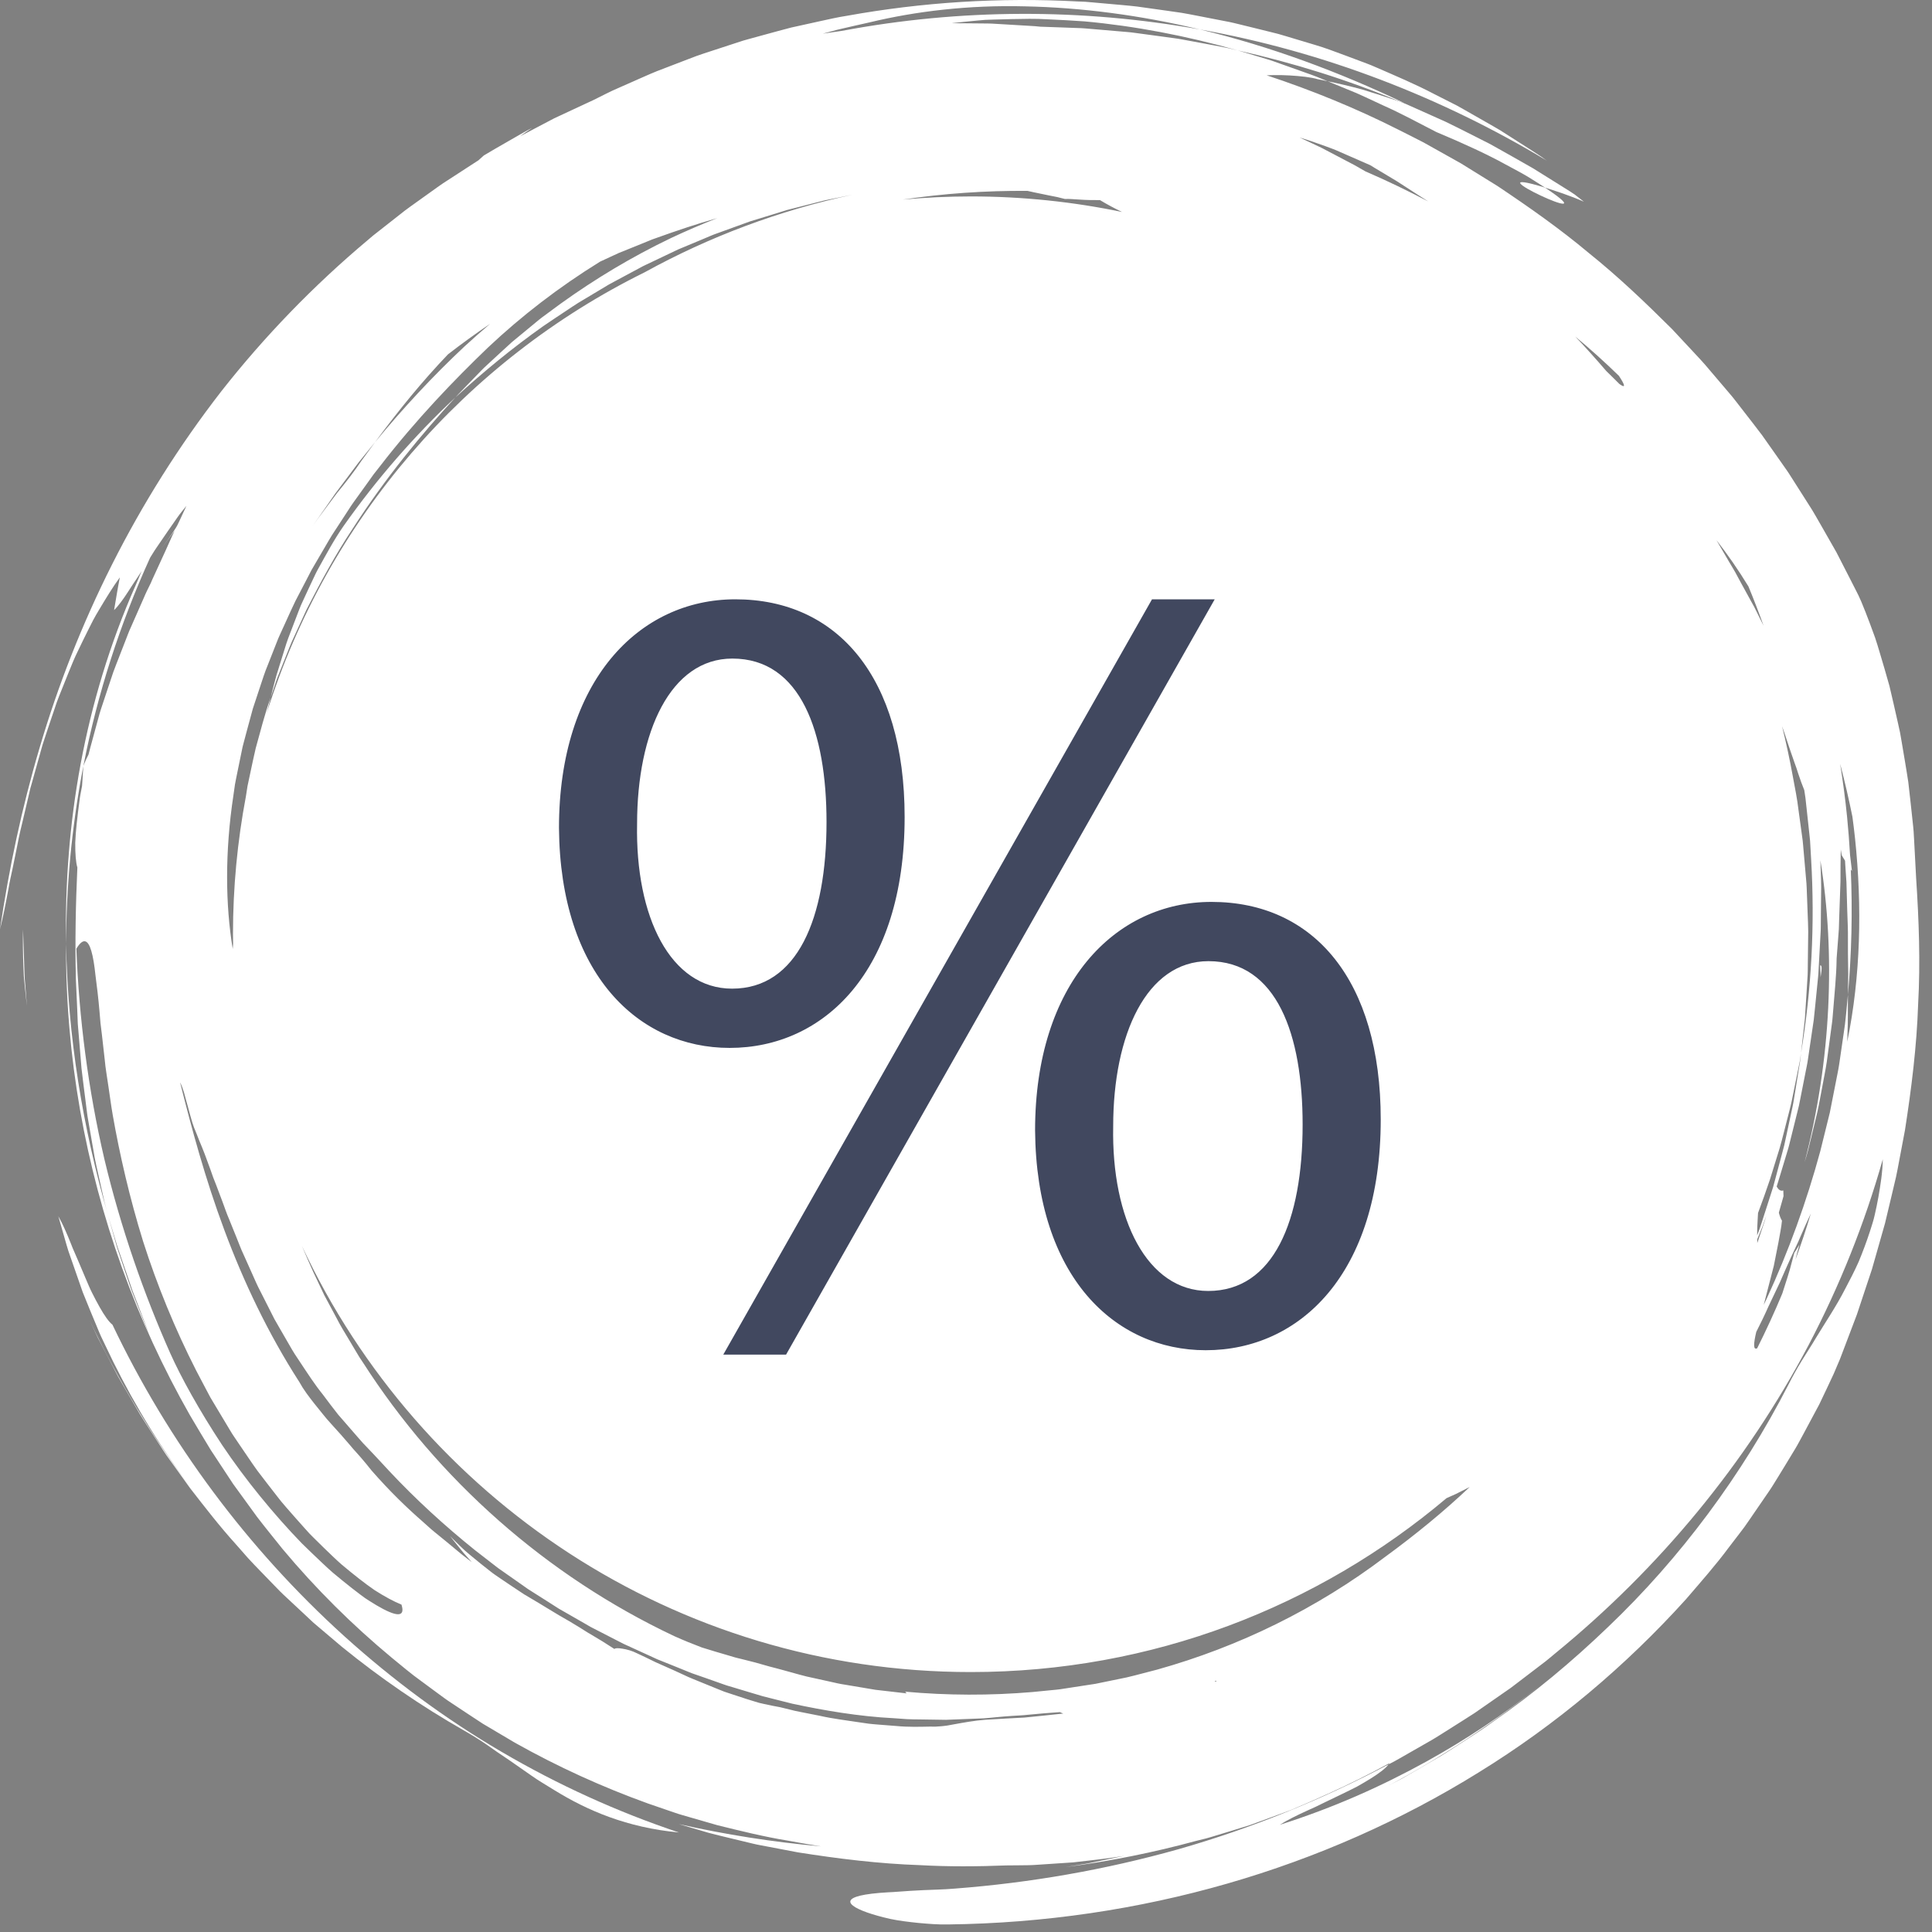 <svg width="119" height="119" viewBox="0 0 119 119" fill="none" xmlns="http://www.w3.org/2000/svg">
<rect x="0" y="0" width="119" height="119" fill="#808080" stroke="none"/>
<path d="M112.113 59.457C112.122 59.709 112.13 59.946 112.138 60.195C112.245 59.53 112.199 59.461 112.113 59.457Z" fill="white"/>
<path d="M21.19 32.359C20.584 33.22 20.107 34.126 19.622 34.993C19.498 35.208 19.396 35.434 19.29 35.656C19.185 35.878 19.081 36.1 18.978 36.32C18.876 36.54 18.775 36.76 18.674 36.978L18.525 37.306C18.478 37.415 18.437 37.528 18.393 37.639C18.222 38.084 18.053 38.526 17.885 38.965C17.804 39.185 17.714 39.4 17.643 39.623C17.573 39.846 17.503 40.069 17.434 40.291C17.296 40.733 17.159 41.174 17.022 41.614C16.895 42.057 16.792 42.507 16.676 42.951L16.908 42.262C16.988 42.033 17.056 41.798 17.152 41.575L17.691 40.219C17.783 39.994 17.866 39.764 17.966 39.542L18.27 38.88C18.473 38.437 18.675 37.995 18.877 37.555C19.76 35.831 20.675 34.136 21.711 32.581C23.736 29.438 25.991 26.708 28.05 24.477C25.513 26.855 23.213 29.497 21.19 32.359Z" fill="white"/>
<path d="M81.773 5.004C82.344 5.239 82.915 5.473 83.486 5.708C84.053 5.953 84.608 6.224 85.168 6.481C86.297 6.979 87.375 7.574 88.465 8.13C90.237 8.873 91.649 9.53 92.729 10.127C93.272 10.421 93.753 10.67 94.152 10.913C94.55 11.159 94.884 11.372 95.162 11.556C95.751 11.745 96.544 11.986 97.558 12.423C97.378 12.283 97.187 12.133 97.009 11.994C96.804 11.848 96.587 11.717 96.372 11.582L95.728 11.179C95.299 10.911 94.868 10.643 94.438 10.374C93.559 9.865 92.668 9.371 91.781 8.873C90.869 8.414 89.963 7.945 89.042 7.5C88.576 7.291 88.108 7.082 87.64 6.872L86.938 6.558L86.587 6.402L86.23 6.26C85.429 5.992 84.648 5.738 83.904 5.512C83.151 5.307 82.431 5.142 81.773 5.004Z" fill="white"/>
<path d="M93.65 11.308C93.751 11.459 94.309 11.77 94.892 12.044C96.055 12.592 97.333 12.997 95.162 11.555C93.899 11.164 93.547 11.162 93.65 11.308Z" fill="white"/>
<path d="M21.209 100.782C15.252 95.394 10.373 88.833 6.927 81.594C6.695 81.413 6.426 81.021 6.135 80.506C5.989 80.249 5.838 79.962 5.684 79.655C5.525 79.35 5.395 79.013 5.246 78.675C5.102 78.335 4.955 77.988 4.809 77.644C4.735 77.473 4.661 77.302 4.588 77.133C4.551 77.049 4.515 76.965 4.479 76.882C4.445 76.798 4.413 76.714 4.38 76.631C4.117 75.969 3.854 75.368 3.594 74.916C3.71 75.324 3.826 75.727 3.94 76.126C4.06 76.524 4.159 76.926 4.3 77.308C4.569 78.081 4.834 78.839 5.095 79.589C5.388 80.326 5.691 81.051 5.991 81.771C6.067 81.951 6.138 82.132 6.22 82.309L6.471 82.834C6.639 83.184 6.807 83.533 6.975 83.882C8.352 86.654 9.967 89.298 11.997 91.954C9.461 88.654 7.29 85.069 5.51 81.295C5.68 81.662 5.851 82.03 6.026 82.398C6.353 83.025 6.682 83.657 7.012 84.291L7.261 84.768C7.347 84.925 7.44 85.079 7.529 85.235C7.71 85.546 7.891 85.857 8.073 86.17C8.255 86.482 8.438 86.795 8.621 87.109C8.807 87.42 9.012 87.721 9.208 88.029C9.406 88.335 9.605 88.642 9.804 88.95C10.005 89.256 10.197 89.569 10.417 89.864C10.846 90.462 11.277 91.061 11.709 91.663C12.618 92.833 13.53 94.017 14.538 95.129C14.786 95.411 15.034 95.693 15.282 95.975C15.533 96.255 15.801 96.52 16.06 96.793C16.323 97.064 16.585 97.335 16.848 97.606L17.243 98.012C17.374 98.148 17.516 98.273 17.653 98.404C18.206 98.92 18.759 99.438 19.314 99.956C19.893 100.446 20.473 100.937 21.053 101.429C23.412 103.348 25.935 105.082 28.575 106.586C29.059 106.859 29.522 107.151 29.974 107.458C30.2 107.612 30.424 107.769 30.646 107.93C30.873 108.083 31.101 108.235 31.328 108.389C31.782 108.705 32.238 109.023 32.702 109.346C32.932 109.513 33.173 109.665 33.417 109.816C33.663 109.967 33.911 110.12 34.163 110.274C36.169 111.508 38.597 112.566 41.82 112.87C38.03 111.604 34.361 109.934 30.898 107.905C27.432 105.88 24.189 103.472 21.209 100.782Z" fill="white"/>
<path d="M1.519 60.215C1.508 60.019 1.505 59.823 1.498 59.627C1.472 58.84 1.446 58.047 1.419 57.242C1.4 57.969 1.412 58.739 1.442 59.533C1.45 59.731 1.459 59.931 1.468 60.132C1.487 60.333 1.506 60.534 1.526 60.737C1.569 61.142 1.613 61.551 1.657 61.961C1.627 61.575 1.596 61.188 1.566 60.799C1.55 60.605 1.535 60.41 1.519 60.215Z" fill="white"/>
<path d="M94.894 103.802C95.233 103.532 95.57 103.257 95.908 102.975C95.573 103.255 95.235 103.529 94.894 103.802Z" fill="white"/>
<path d="M118.023 54.096C117.984 53.366 117.944 52.6 117.902 51.811C117.891 51.614 117.879 51.416 117.868 51.216C117.856 51.016 117.829 50.816 117.809 50.614C117.766 50.212 117.722 49.805 117.678 49.397C117.632 48.988 117.585 48.577 117.539 48.166C117.479 47.756 117.408 47.348 117.342 46.94C117.273 46.532 117.205 46.126 117.137 45.723C117.102 45.521 117.067 45.32 117.032 45.121C116.989 44.923 116.945 44.725 116.902 44.529C116.727 43.746 116.552 42.982 116.379 42.252C116.177 41.529 115.975 40.841 115.782 40.199C115.684 39.878 115.596 39.567 115.494 39.274C115.387 38.983 115.285 38.705 115.188 38.441C114.991 37.914 114.808 37.447 114.643 37.054L114.468 36.668C114.406 36.541 114.34 36.415 114.276 36.288L113.89 35.531C113.632 35.027 113.374 34.523 113.114 34.018C112.833 33.525 112.551 33.032 112.269 32.537C111.982 32.047 111.716 31.546 111.401 31.07C111.096 30.591 110.79 30.11 110.484 29.629C110.327 29.39 110.184 29.145 110.017 28.913L109.525 28.212C109.197 27.747 108.869 27.281 108.539 26.813C108.197 26.355 107.842 25.906 107.493 25.453L106.967 24.775C106.878 24.663 106.793 24.549 106.702 24.438L106.424 24.11C106.053 23.674 105.681 23.237 105.309 22.8C104.946 22.357 104.547 21.941 104.156 21.52C103.764 21.101 103.372 20.68 102.979 20.259C101.345 18.634 99.675 17.037 97.863 15.585C96.086 14.094 94.174 12.752 92.231 11.454C91.734 11.146 91.236 10.838 90.737 10.529L89.99 10.066L89.22 9.634C88.708 9.347 88.195 9.06 87.68 8.772C87.158 8.498 86.627 8.239 86.101 7.971C83.514 6.666 80.809 5.559 78.019 4.638C78.16 4.631 78.304 4.626 78.452 4.625C78.783 4.621 79.126 4.629 79.459 4.648C80.124 4.689 80.758 4.755 81.167 4.88C81.355 4.912 81.571 4.96 81.775 5.004L81.096 4.726C80.869 4.635 80.636 4.558 80.407 4.474C79.946 4.31 79.486 4.146 79.025 3.982L78.335 3.738C78.104 3.661 77.869 3.595 77.637 3.523C77.17 3.383 76.705 3.244 76.241 3.105C75.494 2.914 74.731 2.787 73.972 2.644L72.833 2.434C72.643 2.397 72.452 2.368 72.26 2.344L71.686 2.265L70.537 2.11L69.963 2.033C69.772 2.006 69.581 1.981 69.388 1.968C68.619 1.902 67.849 1.836 67.079 1.771C66.925 1.759 66.77 1.742 66.615 1.735L66.148 1.718L65.216 1.684L64.284 1.651C64.218 1.649 64.152 1.647 64.086 1.645C63.976 1.633 63.866 1.621 63.756 1.613L62.93 1.563C62.379 1.53 61.828 1.497 61.276 1.465C61 1.443 60.723 1.449 60.446 1.444L59.616 1.437C59.28 1.437 58.944 1.431 58.608 1.429C59.116 1.372 59.631 1.318 60.156 1.27C60.332 1.255 60.508 1.24 60.685 1.224C60.862 1.218 61.04 1.211 61.219 1.205C61.577 1.195 61.938 1.186 62.302 1.176C63.03 1.162 63.771 1.141 64.521 1.189C65.272 1.224 66.034 1.261 66.803 1.317C69.878 1.597 73.07 2.202 76.241 3.105C79.664 3.871 83.018 4.917 86.231 6.26C86.321 6.289 86.399 6.315 86.485 6.344C82.487 4.427 78.216 2.846 73.906 1.814C66.652 0.511 59.142 0.528 51.846 1.903C51.662 1.931 51.478 1.958 51.294 1.983C51.089 2.013 50.884 2.044 50.679 2.074C50.97 1.995 51.261 1.916 51.551 1.838C52.211 1.676 52.875 1.535 53.543 1.382C56.403 0.691 59.67 0.302 63.133 0.391C66.597 0.461 70.26 0.938 73.906 1.814C81.531 3.174 88.821 6.004 95.278 9.896C94.763 9.516 94.203 9.182 93.652 8.822C93.374 8.644 93.094 8.466 92.814 8.287C92.673 8.197 92.532 8.108 92.391 8.018C92.248 7.93 92.101 7.849 91.955 7.764C91.371 7.431 90.782 7.094 90.191 6.757C90.043 6.674 89.896 6.588 89.746 6.507L89.29 6.275L88.376 5.812C87.168 5.176 85.908 4.65 84.682 4.115C84.378 3.977 84.062 3.87 83.753 3.75C83.444 3.634 83.135 3.518 82.829 3.404C82.216 3.179 81.617 2.946 81.009 2.769C80.401 2.586 79.794 2.404 79.188 2.223L78.734 2.09L78.275 1.975C77.969 1.899 77.664 1.824 77.359 1.748C77.054 1.673 76.75 1.599 76.445 1.524C76.141 1.451 75.839 1.371 75.531 1.317C74.918 1.198 74.307 1.079 73.698 0.961C73.392 0.904 73.09 0.84 72.784 0.791C72.478 0.747 72.172 0.703 71.866 0.659C71.255 0.574 70.646 0.488 70.038 0.403C69.429 0.332 68.818 0.286 68.211 0.229C67.907 0.202 67.603 0.175 67.3 0.148L66.846 0.109L66.391 0.09C61.544 -0.171 56.78 0.139 52.157 0.974C51.578 1.061 51.006 1.199 50.434 1.321C49.863 1.447 49.293 1.573 48.723 1.699C48.158 1.845 47.597 2.002 47.035 2.154L46.195 2.384L45.776 2.501L45.362 2.636C44.811 2.816 44.26 2.996 43.71 3.176C43.436 3.269 43.16 3.352 42.889 3.453L42.079 3.762C41.541 3.969 41.003 4.176 40.466 4.382C39.932 4.597 39.409 4.84 38.883 5.069L38.095 5.417C37.833 5.533 37.571 5.648 37.316 5.78L36.578 6.15C36.392 6.232 36.21 6.323 36.025 6.407L35.265 6.761L34.506 7.115L34.127 7.292L33.757 7.486C33.183 7.792 32.605 8.088 32.034 8.395C32.277 8.217 32.521 8.04 32.774 7.88C32.388 8.066 31.841 8.399 31.283 8.713C30.729 9.035 30.169 9.348 29.804 9.574C29.686 9.68 29.568 9.785 29.45 9.89C29.428 9.903 29.407 9.916 29.385 9.928C28.92 10.23 28.454 10.532 27.99 10.834L27.293 11.286C27.062 11.439 26.841 11.606 26.615 11.765C26.166 12.086 25.717 12.408 25.268 12.729C25.041 12.885 24.827 13.06 24.61 13.229L23.961 13.739L23.312 14.249L22.988 14.503C22.881 14.589 22.779 14.681 22.674 14.77C19.31 17.59 16.279 20.732 13.636 24.096C11.014 27.475 8.771 31.062 6.912 34.748C5.053 38.435 3.572 42.22 2.455 46.004C1.33 49.786 0.543 53.56 0 57.243C0.184 56.487 0.355 55.655 0.517 54.768C0.589 54.324 0.697 53.867 0.795 53.399C0.89 52.931 0.988 52.452 1.088 51.962C1.175 51.473 1.3 50.978 1.419 50.477C1.537 49.977 1.656 49.47 1.776 48.957C1.806 48.829 1.836 48.701 1.865 48.573L1.973 48.191C2.044 47.936 2.116 47.68 2.187 47.423C2.331 46.912 2.474 46.399 2.618 45.885C2.781 45.377 2.953 44.872 3.12 44.37C3.204 44.12 3.289 43.87 3.373 43.622C3.457 43.373 3.537 43.125 3.638 42.884C3.832 42.401 4.023 41.923 4.212 41.452C4.404 40.983 4.586 40.521 4.806 40.083C5.017 39.642 5.226 39.212 5.434 38.797C5.539 38.59 5.643 38.386 5.745 38.184C5.847 37.984 5.967 37.794 6.076 37.604C6.525 36.851 6.946 36.157 7.382 35.562C7.246 36.232 7.144 36.911 7.027 37.578C7.277 37.342 7.584 36.923 7.921 36.399C8.083 36.135 8.278 35.856 8.474 35.558C8.555 35.435 8.637 35.307 8.72 35.179C8.595 35.489 8.472 35.782 8.355 36.046C6.765 39.646 5.658 43.344 4.968 47.048C4.278 50.753 4.004 54.464 4.07 58.134C4.082 54.627 4.404 51.07 5.077 47.481C5.096 47.381 5.115 47.283 5.135 47.183C6.007 42.702 7.403 38.4 9.245 34.352C9.288 34.282 9.332 34.213 9.375 34.143C9.476 33.98 9.577 33.818 9.689 33.661C9.905 33.346 10.12 33.032 10.328 32.729C10.538 32.429 10.74 32.139 10.929 31.867C11.112 31.603 11.311 31.372 11.482 31.161C11.335 31.482 11.187 31.804 11.032 32.126C10.991 32.211 10.95 32.296 10.909 32.381C10.88 32.429 10.854 32.477 10.824 32.524C10.543 32.976 10.211 33.419 9.877 33.865C10.346 33.241 10.484 33.056 10.759 32.69C10.709 32.793 10.659 32.895 10.609 32.999C10.476 33.297 10.341 33.596 10.206 33.898C9.937 34.502 9.644 35.104 9.369 35.722C9.342 35.785 9.315 35.848 9.289 35.91C9.281 35.927 9.273 35.944 9.264 35.961C9.125 36.243 8.982 36.526 8.859 36.823C8.6 37.41 8.337 38.008 8.071 38.612C7.93 38.911 7.823 39.224 7.699 39.533C7.579 39.842 7.458 40.153 7.337 40.463C7.218 40.774 7.092 41.082 6.979 41.395C6.874 41.71 6.769 42.024 6.664 42.336C6.56 42.649 6.457 42.961 6.354 43.27C6.25 43.579 6.146 43.886 6.067 44.196C5.899 44.814 5.734 45.42 5.574 46.007C5.536 46.154 5.494 46.3 5.46 46.445C5.457 46.456 5.455 46.465 5.453 46.475C5.367 46.645 5.267 46.834 5.135 47.183C5.109 47.588 5.082 48.001 5.054 48.417C5.046 48.457 5.038 48.498 5.03 48.538C4.98 48.802 4.925 49.058 4.897 49.31C4.765 50.316 4.659 51.197 4.635 51.908C4.631 52.594 4.67 53.114 4.765 53.431C4.665 55.65 4.614 57.971 4.676 60.362C4.702 60.955 4.729 61.553 4.756 62.154C4.768 62.455 4.78 62.756 4.792 63.059C4.817 63.361 4.843 63.663 4.868 63.967C4.918 64.573 4.968 65.183 5.019 65.795C5.086 66.405 5.171 67.016 5.246 67.63C5.285 67.937 5.323 68.244 5.362 68.551C5.4 68.859 5.464 69.163 5.514 69.47C5.62 70.082 5.727 70.695 5.833 71.309C5.953 71.919 6.1 72.526 6.233 73.134L6.439 74.045C6.509 74.349 6.6 74.646 6.681 74.946C6.861 75.551 7.042 76.156 7.224 76.763C7.429 77.363 7.634 77.964 7.841 78.567C7.944 78.868 8.047 79.171 8.15 79.473C8.266 79.772 8.381 80.07 8.497 80.37C8.732 80.967 8.949 81.576 9.195 82.175C8.941 81.604 8.717 81.015 8.478 80.428C8.361 80.134 8.244 79.839 8.127 79.543C8.015 79.245 7.918 78.94 7.813 78.638C7.61 78.031 7.406 77.422 7.202 76.811C7.028 76.191 6.855 75.569 6.681 74.946C5.076 69.419 4.175 63.813 4.07 58.134C4.028 65.076 5.256 71.807 7.515 78.09C8.648 81.232 10.045 84.264 11.695 87.162C12.123 87.877 12.541 88.599 12.98 89.309C13.439 90.006 13.899 90.703 14.359 91.402C14.851 92.079 15.343 92.756 15.836 93.435C16.346 94.102 16.881 94.75 17.405 95.41C19.467 97.877 21.724 100.109 24.123 102.1C24.727 102.592 25.316 103.098 25.948 103.548C26.26 103.778 26.571 104.007 26.881 104.237C27.192 104.465 27.498 104.698 27.823 104.906C28.465 105.331 29.102 105.757 29.743 106.173C30.401 106.563 31.057 106.951 31.712 107.339C34.364 108.829 37.112 110.077 39.921 111.088L40.979 111.452L41.507 111.633C41.683 111.694 41.859 111.754 42.039 111.803C42.753 112.009 43.466 112.214 44.18 112.42C45.62 112.776 47.055 113.132 48.514 113.37C49.197 113.499 49.882 113.616 50.567 113.725C47.606 113.461 44.677 113 41.809 112.351L43.619 112.883C44.226 113.047 44.84 113.184 45.451 113.335L46.369 113.556C46.674 113.633 46.985 113.679 47.294 113.742L49.149 114.095C51.635 114.487 54.143 114.797 56.667 114.882C58.434 114.981 60.207 114.968 61.985 114.899C62.245 114.897 62.506 114.895 62.766 114.892C63.139 114.887 63.511 114.891 63.882 114.86C64.624 114.81 65.363 114.761 66.101 114.712C67.155 114.594 68.207 114.477 69.253 114.312C69.12 114.338 68.988 114.366 68.854 114.391C68.326 114.5 67.789 114.612 67.251 114.724C66.982 114.786 66.709 114.822 66.437 114.869C66.165 114.914 65.892 114.958 65.621 115.003C68.379 114.639 71.05 114.104 73.673 113.389C73.7 113.382 73.727 113.376 73.754 113.369L74.296 113.235C74.477 113.187 74.655 113.129 74.834 113.077C75.55 112.86 76.269 112.643 76.989 112.415C77.697 112.155 78.41 111.894 79.127 111.631C79.257 111.582 79.387 111.537 79.514 111.484L79.896 111.322C80.15 111.213 80.404 111.103 80.659 110.994C81.045 110.827 81.426 110.656 81.804 110.483C83.068 109.913 84.327 109.288 85.581 108.601C85.572 108.624 85.546 108.65 85.526 108.675C85.988 108.449 86.426 108.177 86.875 107.926L88.216 107.159C88.659 106.897 89.088 106.613 89.525 106.341C89.96 106.064 90.398 105.794 90.829 105.512L92.097 104.63L92.731 104.189L93.048 103.969L93.356 103.735L94.584 102.798L95.198 102.329C95.401 102.17 95.596 102.001 95.794 101.837C98.984 99.23 101.923 96.31 104.545 93.126C107.167 89.942 109.473 86.494 111.399 82.848C113.316 79.198 114.853 75.352 115.969 71.405C115.953 72.239 115.823 73.011 115.695 73.751C115.628 74.12 115.554 74.479 115.473 74.829C115.398 75.18 115.281 75.512 115.179 75.84C114.966 76.495 114.733 77.114 114.488 77.705C114.229 78.292 113.939 78.842 113.657 79.378C113.107 80.455 112.454 81.413 111.869 82.379C111.583 82.865 111.27 83.333 110.978 83.812C110.687 84.293 110.41 84.782 110.154 85.293C107.303 90.848 103.502 95.971 99.04 100.22C96.819 102.353 94.471 104.312 92.006 106.016C91.405 106.463 90.773 106.859 90.151 107.264C89.528 107.667 88.914 108.077 88.273 108.437C87.639 108.806 87.011 109.18 86.378 109.537C86.108 109.679 85.84 109.819 85.571 109.96C88.864 108.196 91.986 106.133 94.894 103.801C92.596 105.631 90.282 107.155 87.86 108.499C85.078 110.032 82.148 111.342 78.827 112.398C79.278 112.111 79.883 111.812 80.549 111.509C80.715 111.433 80.886 111.361 81.057 111.279C81.226 111.196 81.398 111.113 81.57 111.028C81.916 110.862 82.264 110.694 82.606 110.529C82.947 110.363 83.281 110.202 83.593 110.04C83.9 109.866 84.188 109.698 84.445 109.537C84.959 109.214 85.35 108.92 85.526 108.676C81.402 110.861 77.056 112.627 72.567 113.906C68.075 115.169 63.456 115.971 58.804 116.327C58.101 116.389 57.465 116.39 56.892 116.421C56.319 116.448 55.808 116.479 55.356 116.515C55.13 116.536 54.918 116.543 54.721 116.554C54.523 116.565 54.34 116.578 54.17 116.592C53.83 116.621 53.543 116.656 53.305 116.696C52.356 116.857 52.194 117.108 52.544 117.382C52.894 117.656 53.757 117.952 54.834 118.195C55.373 118.309 55.965 118.379 56.571 118.442C57.176 118.497 57.794 118.548 58.385 118.535C70.249 118.392 81.567 115.074 91.072 109.174C95.838 106.24 100.123 102.623 103.843 98.508C104.745 97.454 105.668 96.417 106.494 95.301L107.127 94.475L107.441 94.061L107.739 93.634L108.917 91.917C109.117 91.633 109.295 91.334 109.478 91.039L110.022 90.15L110.562 89.259C110.743 88.963 110.899 88.651 111.068 88.347C111.396 87.734 111.724 87.121 112.053 86.508C112.356 85.88 112.651 85.249 112.946 84.618C113.073 84.317 113.206 84.018 113.33 83.716L113.679 82.798C113.911 82.187 114.143 81.576 114.375 80.964C114.581 80.344 114.787 79.724 114.993 79.103L115.302 78.174L115.571 77.231C115.749 76.603 115.927 75.976 116.106 75.348C116.257 74.713 116.409 74.078 116.56 73.443L116.784 72.492C116.856 72.174 116.909 71.852 116.972 71.532L117.335 69.611C117.735 67.038 118.059 64.453 118.146 61.858C118.29 59.265 118.193 56.674 118.023 54.096ZM99.716 23.149C99.812 23.292 99.881 23.41 99.932 23.5C100.025 23.67 100.046 23.755 100.015 23.777C99.98 23.802 99.879 23.747 99.739 23.645C99.476 23.378 99.208 23.116 98.94 22.856C98.319 22.131 97.683 21.421 97.027 20.73C97.942 21.488 98.84 22.296 99.716 23.149ZM80.787 8.704C81.053 8.794 81.332 8.893 81.621 8.998C81.909 9.106 82.21 9.209 82.504 9.345C83.099 9.605 83.715 9.875 84.32 10.14C84.347 10.151 84.373 10.164 84.4 10.175C84.501 10.237 84.601 10.299 84.702 10.36C85.151 10.629 85.598 10.898 86.043 11.165C86.479 11.447 86.913 11.728 87.346 12.008C87.553 12.144 87.764 12.275 87.973 12.408C86.744 11.767 85.452 11.138 84.108 10.559C83.888 10.431 83.668 10.303 83.446 10.18C82.772 9.826 82.098 9.472 81.426 9.119C80.968 8.897 80.507 8.684 80.046 8.47C80.278 8.537 80.526 8.616 80.787 8.704ZM63.288 11.758C63.421 11.788 63.554 11.818 63.688 11.846C63.997 11.91 64.31 11.975 64.629 12.041C64.789 12.072 64.949 12.104 65.112 12.136C65.272 12.176 65.434 12.216 65.598 12.257C65.811 12.242 66.135 12.27 66.513 12.294C66.702 12.306 66.905 12.317 67.115 12.321C67.221 12.322 67.327 12.323 67.434 12.323C67.541 12.327 67.648 12.329 67.756 12.327C68.181 12.585 68.635 12.828 69.112 13.056C66.105 12.43 62.989 12.099 59.796 12.099C58.382 12.099 56.985 12.167 55.604 12.293C58.136 11.916 60.709 11.736 63.288 11.758ZM20.192 31.062C20.347 30.839 20.501 30.616 20.655 30.394C20.814 30.175 20.98 29.964 21.141 29.748C21.463 29.318 21.784 28.89 22.103 28.464C22.439 28.051 22.773 27.64 23.105 27.23C24.578 25.236 26.019 23.472 27.594 21.825C28.439 21.171 29.304 20.543 30.188 19.945C29.657 20.398 29.133 20.86 28.617 21.333C26.674 23.152 24.844 25.118 23.105 27.23C22.829 27.607 22.55 27.99 22.267 28.377C21.866 28.98 21.319 29.691 20.747 30.384C20.216 31.108 19.66 31.815 19.252 32.408C19.562 31.953 19.884 31.51 20.192 31.062ZM14.378 48.982C14.409 48.763 14.44 48.543 14.472 48.322C14.51 48.103 14.558 47.885 14.601 47.665C14.692 47.224 14.783 46.78 14.874 46.333L14.944 45.996C14.97 45.884 15.002 45.774 15.031 45.663C15.09 45.441 15.149 45.218 15.209 44.995C15.33 44.547 15.452 44.097 15.575 43.645C15.722 43.201 15.87 42.754 16.018 42.306C16.167 41.857 16.309 41.403 16.493 40.965C16.667 40.522 16.842 40.078 17.017 39.633L17.149 39.3C17.195 39.189 17.247 39.082 17.296 38.973L17.595 38.319C17.796 37.885 17.986 37.444 18.198 37.014C18.42 36.589 18.641 36.164 18.862 35.74L19.192 35.103C19.309 34.895 19.433 34.691 19.552 34.486C19.793 34.074 20.032 33.664 20.271 33.255C20.386 33.048 20.52 32.853 20.648 32.655C20.777 32.458 20.906 32.261 21.034 32.064C21.162 31.868 21.29 31.671 21.417 31.476C21.545 31.281 21.666 31.081 21.806 30.896C22.078 30.519 22.347 30.144 22.615 29.773C22.748 29.586 22.881 29.4 23.014 29.215C23.151 29.034 23.294 28.859 23.433 28.681C25.641 25.824 27.984 23.396 30.048 21.414C32.104 19.474 34.423 17.684 36.964 16.114C37.345 15.938 37.726 15.761 38.108 15.585C38.499 15.427 38.891 15.269 39.283 15.111L39.869 14.872L40.162 14.752C40.26 14.714 40.361 14.682 40.461 14.646C41.687 14.205 42.924 13.789 44.181 13.435C43.216 13.813 42.27 14.22 41.345 14.655C38.916 15.817 36.644 17.186 34.547 18.694C34.287 18.885 34.028 19.076 33.769 19.267L33.382 19.552C33.253 19.646 33.133 19.753 33.008 19.853C32.516 20.259 32.027 20.663 31.539 21.065C31.07 21.488 30.611 21.917 30.154 22.338L29.812 22.655C29.7 22.762 29.594 22.877 29.485 22.987C29.27 23.209 29.055 23.431 28.841 23.652C28.595 23.917 28.306 24.194 28.051 24.478C29.767 22.906 31.564 21.43 33.459 20.09C33.934 19.758 34.423 19.447 34.904 19.123C35.146 18.965 35.383 18.796 35.63 18.646L36.376 18.2L37.121 17.754L37.494 17.53C37.619 17.457 37.748 17.392 37.876 17.323L39.406 16.502C39.658 16.358 39.925 16.247 40.185 16.119L40.968 15.746L41.752 15.372L42.553 15.038L43.353 14.703C43.622 14.595 43.883 14.468 44.158 14.377L45.79 13.785L46.198 13.637L46.613 13.51L47.443 13.255L48.272 12.998L48.48 12.934L48.69 12.88L49.111 12.773L50.794 12.342L52.498 11.996C48.001 12.959 43.68 14.581 39.709 16.771C28.672 22.219 20.165 32.015 16.428 43.924C16.45 43.837 16.472 43.751 16.494 43.665L16.676 42.953C16.301 43.982 16.044 45.044 15.753 46.076C15.626 46.599 15.523 47.124 15.41 47.642C15.355 47.9 15.3 48.158 15.246 48.415C15.207 48.633 15.176 48.852 15.143 49.07C14.625 51.816 14.35 54.648 14.35 57.544C14.35 57.746 14.355 57.946 14.358 58.147C14.351 58.248 14.344 58.349 14.336 58.451C13.884 55.755 13.847 52.473 14.378 48.982ZM23.195 98.879C23.048 98.792 22.891 98.695 22.727 98.59C22.645 98.536 22.561 98.481 22.474 98.425C22.392 98.364 22.307 98.302 22.22 98.238C21.874 97.979 21.5 97.686 21.104 97.364C20.907 97.202 20.703 97.034 20.494 96.861C20.286 96.685 20.088 96.491 19.878 96.297C19.462 95.906 19.03 95.492 18.588 95.059C16.873 93.286 15.106 91.134 13.682 89.005C12.273 86.87 11.138 84.813 10.488 83.356C8.876 79.733 7.445 75.656 6.429 71.393C5.433 67.127 4.865 62.692 4.704 58.435C5.118 57.747 5.416 57.862 5.626 58.575C5.731 58.932 5.815 59.44 5.881 60.076C5.965 60.711 6.059 61.476 6.133 62.348C6.151 62.566 6.17 62.791 6.19 63.022C6.218 63.252 6.247 63.49 6.277 63.733C6.332 64.219 6.39 64.73 6.45 65.263C6.495 65.796 6.598 66.347 6.678 66.918C6.767 67.488 6.838 68.081 6.945 68.685C7.369 71.102 7.977 73.759 8.813 76.459C9.672 79.152 10.784 81.869 12.084 84.418C12.25 84.735 12.416 85.05 12.582 85.365C12.665 85.522 12.748 85.678 12.831 85.835L12.955 86.069L13.09 86.296C13.452 86.9 13.811 87.498 14.164 88.089C14.336 88.387 14.54 88.662 14.726 88.946C14.916 89.226 15.105 89.504 15.293 89.78C15.483 90.053 15.662 90.331 15.858 90.592C16.057 90.851 16.254 91.108 16.448 91.362C16.644 91.615 16.838 91.865 17.029 92.111C17.22 92.358 17.409 92.6 17.613 92.826C18.012 93.285 18.403 93.727 18.784 94.151C18.879 94.256 18.974 94.361 19.068 94.465C19.167 94.564 19.265 94.662 19.362 94.76C19.558 94.953 19.75 95.142 19.938 95.327C20.319 95.694 20.679 96.047 21.04 96.364C21.779 96.983 22.454 97.519 23.069 97.941C23.701 98.344 24.258 98.646 24.727 98.833C24.996 99.663 24.378 99.576 23.195 98.879ZM63.094 105.792C62.29 105.837 61.485 105.875 60.68 105.928C60.019 105.978 59.354 106.1 58.767 106.207C58.62 106.234 58.479 106.26 58.344 106.284C58.209 106.305 58.08 106.316 57.96 106.328C57.718 106.35 57.508 106.36 57.341 106.347C56.671 106.36 55.953 106.384 55.214 106.312C54.843 106.283 54.465 106.253 54.08 106.223C53.887 106.204 53.692 106.195 53.497 106.168C53.303 106.14 53.108 106.111 52.911 106.083C52.125 105.961 51.31 105.868 50.502 105.684C50.095 105.604 49.686 105.522 49.275 105.441C49.068 105.406 48.865 105.355 48.662 105.303L48.05 105.154C47.717 105.095 47.376 105.026 47.027 104.947C46.94 104.927 46.852 104.907 46.764 104.887C46.677 104.861 46.59 104.835 46.503 104.809C46.328 104.755 46.151 104.7 45.972 104.645C45.616 104.532 45.253 104.412 44.885 104.288C44.793 104.257 44.7 104.226 44.607 104.195C44.515 104.161 44.425 104.122 44.333 104.086C44.15 104.011 43.966 103.936 43.78 103.861C43.409 103.71 43.033 103.557 42.654 103.402C42.462 103.33 42.278 103.237 42.09 103.151C41.903 103.065 41.714 102.978 41.525 102.891C41.147 102.719 40.764 102.549 40.379 102.381C40.002 102.194 39.623 102.012 39.24 101.835C38.939 101.681 38.606 101.589 38.339 101.55C38.075 101.505 37.88 101.507 37.846 101.569C37.347 101.241 36.867 100.946 36.402 100.674C36.165 100.545 35.95 100.392 35.728 100.258C35.508 100.122 35.291 99.991 35.076 99.864C34.202 99.375 33.416 98.863 32.598 98.389L32.293 98.208L31.998 98.013C31.8 97.881 31.602 97.749 31.402 97.617C31.203 97.482 31.002 97.347 30.798 97.209C30.595 97.07 30.387 96.934 30.191 96.775C29.793 96.464 29.386 96.138 28.967 95.788C28.863 95.7 28.757 95.611 28.651 95.521C28.547 95.428 28.447 95.329 28.343 95.23C28.138 95.031 27.929 94.825 27.717 94.612L28.371 95.427C28.477 95.566 28.592 95.697 28.709 95.825L29.055 96.217C28.785 96 28.509 95.806 28.259 95.592C28.006 95.381 27.758 95.175 27.511 94.971C27.262 94.768 27.015 94.567 26.768 94.365C26.517 94.165 26.288 93.942 26.041 93.727C25.056 92.866 24.045 91.896 22.891 90.581C22.675 90.305 22.459 90.044 22.243 89.794C22.134 89.671 22.026 89.549 21.92 89.428C21.866 89.369 21.812 89.31 21.759 89.251C21.708 89.19 21.658 89.13 21.608 89.07C21.206 88.592 20.806 88.15 20.418 87.725C20.219 87.515 20.043 87.296 19.867 87.081C19.691 86.866 19.518 86.653 19.351 86.44C19.016 86.013 18.692 85.59 18.438 85.124C16.52 82.15 14.992 78.926 13.816 75.759C12.633 72.588 11.799 69.478 11.09 66.664C11.181 66.835 11.261 67.051 11.333 67.291C11.405 67.53 11.462 67.794 11.542 68.054C11.688 68.576 11.817 69.099 11.948 69.439C12.056 69.691 12.155 69.958 12.265 70.235C12.382 70.51 12.499 70.798 12.614 71.096C12.729 71.395 12.843 71.705 12.956 72.025C13.012 72.184 13.069 72.347 13.127 72.511C13.191 72.674 13.256 72.838 13.321 73.005C13.451 73.339 13.58 73.681 13.708 74.031C13.839 74.38 13.956 74.741 14.112 75.097C14.257 75.455 14.405 75.819 14.554 76.188C14.705 76.555 14.838 76.935 15.015 77.302C15.181 77.673 15.349 78.048 15.518 78.425C15.686 78.802 15.848 79.184 16.045 79.553C16.234 79.925 16.423 80.299 16.612 80.673L16.895 81.234L17.208 81.78C17.417 82.142 17.626 82.503 17.834 82.864C17.941 83.041 18.036 83.225 18.152 83.397C18.266 83.569 18.38 83.741 18.493 83.913C18.948 84.596 19.383 85.275 19.879 85.887C20.191 86.306 20.504 86.723 20.828 87.131L21.855 88.313C22.028 88.508 22.194 88.708 22.37 88.899L22.909 89.464C23.268 89.839 23.614 90.223 23.967 90.6C25.614 92.359 27.389 93.981 29.258 95.483C29.732 95.85 30.206 96.217 30.681 96.585C31.172 96.929 31.663 97.274 32.156 97.619L32.523 97.878L32.904 98.12L33.666 98.603L34.426 99.088L35.211 99.537C35.472 99.687 35.733 99.837 35.995 99.987L36.386 100.213L36.789 100.42C37.326 100.696 37.864 100.973 38.403 101.25C38.953 101.502 39.505 101.754 40.059 102.007L40.473 102.198L40.898 102.368C41.18 102.482 41.463 102.596 41.747 102.71C42.029 102.825 42.313 102.94 42.596 103.055C42.885 103.155 43.175 103.256 43.465 103.357C43.754 103.459 44.044 103.562 44.334 103.664C44.479 103.714 44.623 103.77 44.77 103.816L45.213 103.948C45.806 104.122 46.395 104.309 46.992 104.481C47.593 104.633 48.198 104.785 48.804 104.938C50.759 105.357 52.896 105.723 55.054 105.832L55.86 105.889C56.128 105.906 56.398 105.901 56.666 105.907C57.202 105.915 57.735 105.923 58.263 105.931C58.791 105.911 59.313 105.89 59.828 105.87C60.085 105.86 60.339 105.849 60.592 105.839C60.844 105.825 61.094 105.793 61.341 105.771C61.672 105.739 62.003 105.712 62.333 105.69C62.664 105.664 62.995 105.661 63.323 105.619C63.979 105.553 64.634 105.501 65.284 105.457C65.347 105.49 65.415 105.516 65.491 105.545C64.695 105.637 63.894 105.705 63.094 105.792ZM74.807 103.566C74.838 103.549 74.867 103.533 74.894 103.518C74.901 103.537 74.914 103.555 74.924 103.575C74.885 103.572 74.844 103.569 74.807 103.566ZM85.35 95.87C81.091 99.095 76.305 101.43 71.286 102.835C70.654 102.994 70.026 103.172 69.392 103.32C68.753 103.451 68.115 103.582 67.477 103.713C66.832 103.812 66.188 103.911 65.544 104.01C65.222 104.068 64.896 104.091 64.572 104.123L63.597 104.219C60.992 104.44 58.356 104.435 55.738 104.196C55.804 104.235 55.833 104.27 55.82 104.3C55.189 104.227 54.558 104.154 53.926 104.082C53.298 103.976 52.669 103.871 52.039 103.765C51.722 103.722 51.412 103.642 51.099 103.574C50.786 103.505 50.473 103.436 50.159 103.367C49.526 103.246 48.911 103.048 48.285 102.883C47.977 102.794 47.675 102.723 47.383 102.644C47.093 102.557 46.809 102.477 46.528 102.402C46.246 102.327 45.968 102.258 45.692 102.19C45.554 102.155 45.414 102.127 45.278 102.088L44.873 101.968C44.331 101.809 43.787 101.652 43.227 101.474C42.68 101.267 42.117 101.04 41.527 100.775C33.64 97.051 26.984 91.132 22.367 83.939L22.145 83.606C22.072 83.493 22.007 83.377 21.938 83.262L21.529 82.574C21.255 82.115 20.97 81.662 20.73 81.185L19.973 79.773L19.287 78.325C19.05 77.801 18.819 77.273 18.596 76.741C25.832 92.244 41.558 102.989 59.796 102.989C70.963 102.989 81.187 98.959 89.099 92.277C89.292 92.191 89.485 92.105 89.679 92.018C89.938 91.887 90.195 91.757 90.447 91.63C90.474 91.616 90.5 91.603 90.527 91.589C88.9 93.13 87.158 94.546 85.35 95.87ZM109.612 70.735C109.797 70.094 109.949 69.443 110.119 68.795C110.198 68.471 110.292 68.148 110.359 67.82L110.559 66.836L110.759 65.85L110.859 65.356L110.934 64.858L111.173 62.723L111.308 60.581L111.341 60.046C111.349 59.868 111.347 59.689 111.35 59.51L111.363 58.438L111.376 57.368C111.375 57.011 111.353 56.654 111.342 56.297L111.302 55.228C111.286 54.872 111.284 54.515 111.245 54.16L111.059 52.03C111.047 51.852 111.023 51.676 110.997 51.499L110.925 50.97L110.78 49.912C110.699 49.204 110.554 48.507 110.425 47.807C110.238 46.777 110.017 45.755 109.767 44.74C109.768 44.743 109.77 44.745 109.771 44.748C109.957 45.261 110.112 45.771 110.28 46.254C110.364 46.496 110.446 46.732 110.526 46.962C110.567 47.076 110.608 47.189 110.648 47.3C110.684 47.412 110.72 47.522 110.754 47.63C110.877 48.005 111.003 48.35 111.132 48.664C111.158 48.824 111.184 48.984 111.205 49.145L111.287 49.898C111.341 50.4 111.396 50.901 111.45 51.403L111.489 51.778L111.511 52.155L111.554 52.909C111.793 56.926 111.58 60.939 110.934 64.858L110.884 65.299C110.867 65.446 110.839 65.591 110.816 65.737L110.673 66.614L110.53 67.49L110.458 67.928C110.434 68.075 110.398 68.218 110.369 68.363L109.995 70.101L109.901 70.536C109.868 70.681 109.826 70.823 109.789 70.966L109.559 71.826L109.329 72.686L109.213 73.116L109.078 73.54L108.532 75.236L108.394 75.66L108.237 76.077L108.23 76.096C108.229 75.935 108.231 75.775 108.237 75.612C108.247 75.323 108.27 75.028 108.285 74.712C108.541 74.029 108.787 73.34 109.02 72.647C109.217 72.01 109.414 71.372 109.612 70.735ZM108.786 74.91C108.758 75.011 108.729 75.111 108.697 75.21L108.544 75.661L108.239 76.562C108.236 76.487 108.236 76.411 108.235 76.336C108.341 76.083 108.446 75.829 108.547 75.573C108.626 75.352 108.706 75.131 108.786 74.91ZM107.216 35.867C107.104 35.66 106.991 35.45 106.876 35.237C106.758 35.027 106.627 34.819 106.502 34.604C106.251 34.174 105.992 33.731 105.723 33.27C106.408 34.145 107.068 35.099 107.693 36.119C108.024 36.92 108.335 37.727 108.625 38.541C108.583 38.457 108.541 38.371 108.499 38.286C108.4 38.086 108.3 37.885 108.2 37.683L108.049 37.381C107.994 37.282 107.939 37.182 107.884 37.083C107.665 36.684 107.443 36.28 107.216 35.867ZM110.59 77.588C110.643 77.344 110.723 77.039 110.837 76.656C110.735 76.839 110.626 77.014 110.52 77.162C110.426 77.512 110.334 77.857 110.244 78.194C110.151 78.531 110.039 78.852 109.941 79.168C109.886 79.339 109.833 79.506 109.78 79.671C109.307 80.809 108.788 81.935 108.232 83.045C107.981 83.175 108.004 82.762 108.176 82.037C108.438 81.519 108.693 81.001 108.924 80.477C109.155 79.981 109.388 79.49 109.622 79.006C109.836 78.512 110.05 78.025 110.268 77.546C110.379 77.306 110.488 77.069 110.597 76.833C110.653 76.715 110.708 76.598 110.763 76.481C110.814 76.362 110.864 76.244 110.915 76.126C111.118 75.656 111.325 75.196 111.537 74.746C111.252 75.699 110.934 76.647 110.59 77.588ZM113.78 64.162L113.8 63.443C113.806 63.203 113.822 62.964 113.816 62.723C113.813 62.242 113.815 61.759 113.821 61.271C113.738 62.087 113.685 62.904 113.551 63.712L113.375 64.925C113.314 65.329 113.265 65.733 113.179 66.132C113.021 66.932 112.864 67.73 112.707 68.528C112.512 69.316 112.318 70.104 112.123 70.891C111.276 74.02 110.17 77.059 108.827 79.972C108.765 80.106 108.699 80.239 108.636 80.373C108.723 80.052 108.803 79.709 108.897 79.36C109.014 78.906 109.136 78.435 109.258 77.962C109.356 77.482 109.452 77.001 109.54 76.534C109.582 76.3 109.624 76.07 109.664 75.846C109.705 75.622 109.74 75.402 109.759 75.186C109.683 75.065 109.618 74.901 109.567 74.691C109.567 74.691 109.698 74.228 109.854 73.678C109.854 73.549 109.846 73.44 109.841 73.323C109.665 73.384 109.539 73.271 109.433 73.084C109.497 72.882 109.557 72.678 109.62 72.476C109.778 71.951 109.937 71.426 110.096 70.901C110.181 70.64 110.237 70.372 110.306 70.106L110.505 69.307L110.704 68.507L110.803 68.107C110.833 67.972 110.857 67.837 110.884 67.703L111.203 66.084C111.253 65.814 111.318 65.546 111.355 65.273L111.475 64.458L111.716 62.825C111.778 62.279 111.826 61.732 111.883 61.186L111.965 60.366C111.977 60.229 111.996 60.093 112.003 59.956L112.025 59.545C112.054 58.997 112.084 58.449 112.113 57.903C112.124 57.629 112.151 57.355 112.151 57.082L112.157 56.261C112.163 55.714 112.169 55.167 112.174 54.621C112.17 54.075 112.139 53.531 112.125 52.986C113.059 58.738 112.799 65.275 111.153 71.588C111.226 71.335 111.31 71.084 111.372 70.828L111.56 70.059C111.684 69.546 111.808 69.032 111.933 68.517C112.051 68.001 112.136 67.478 112.238 66.957C112.331 66.436 112.444 65.916 112.52 65.391C112.591 64.864 112.662 64.338 112.733 63.811L112.839 63.02C112.877 62.756 112.888 62.49 112.914 62.225C112.995 61.164 113.114 60.104 113.125 59.039C113.156 58.634 113.187 58.228 113.218 57.825C113.233 57.623 113.248 57.422 113.263 57.221C113.269 57.02 113.275 56.82 113.281 56.62C113.309 55.821 113.336 55.037 113.363 54.285C113.361 53.603 113.366 52.947 113.381 52.324C113.4 52.443 113.422 52.561 113.44 52.681C113.508 52.796 113.576 52.907 113.644 53.016C113.649 53.098 113.654 53.181 113.658 53.263C113.674 53.505 113.69 53.746 113.706 53.984C113.714 54.104 113.722 54.222 113.73 54.341C113.736 54.459 113.736 54.577 113.74 54.694C113.753 55.164 113.766 55.625 113.779 56.08C113.79 56.534 113.819 56.982 113.821 57.424C113.821 57.866 113.822 58.302 113.823 58.733C113.829 59.165 113.835 59.591 113.841 60.014C113.834 60.437 113.828 60.856 113.821 61.271C114.05 58.722 114.11 56.143 113.998 53.553C114.022 53.587 114.046 53.623 114.07 53.656C114.035 53.327 113.995 52.999 113.953 52.67C113.907 51.887 113.848 51.103 113.77 50.318C113.661 49.228 113.516 48.139 113.342 47.05C113.627 48.132 113.878 49.218 114.098 50.306C114.157 50.748 114.212 51.191 114.259 51.635C114.703 55.854 114.604 60.142 113.78 64.162Z" fill="white"/>
<path d="M55.72 50.325C55.72 59.841 50.732 64.545 44.942 64.545C39.334 64.545 34.502 60.022 34.43 50.995C34.43 41.957 39.333 36.914 45.294 36.914C51.595 36.914 55.72 41.739 55.72 50.325ZM39.241 50.746C39.127 56.473 41.293 60.895 45.092 60.895C49.121 60.895 50.909 56.567 50.909 50.632C50.909 45.13 49.339 40.564 45.108 40.564C41.298 40.564 39.241 45.094 39.241 50.746ZM44.55 83.436L70.957 36.914H74.819L48.418 83.436H44.55ZM85.045 68.955C85.045 78.458 80.058 83.166 74.267 83.166C68.659 83.166 63.828 78.639 63.755 69.625C63.755 60.599 68.658 55.552 74.62 55.552C80.921 55.552 85.045 60.381 85.045 68.955ZM68.566 69.376C68.452 75.103 70.667 79.516 74.418 79.516C78.447 79.516 80.234 75.197 80.234 69.261C80.234 63.76 78.665 59.202 74.433 59.202C70.623 59.202 68.566 63.723 68.566 69.376Z" fill="#41485F"/>
</svg>
